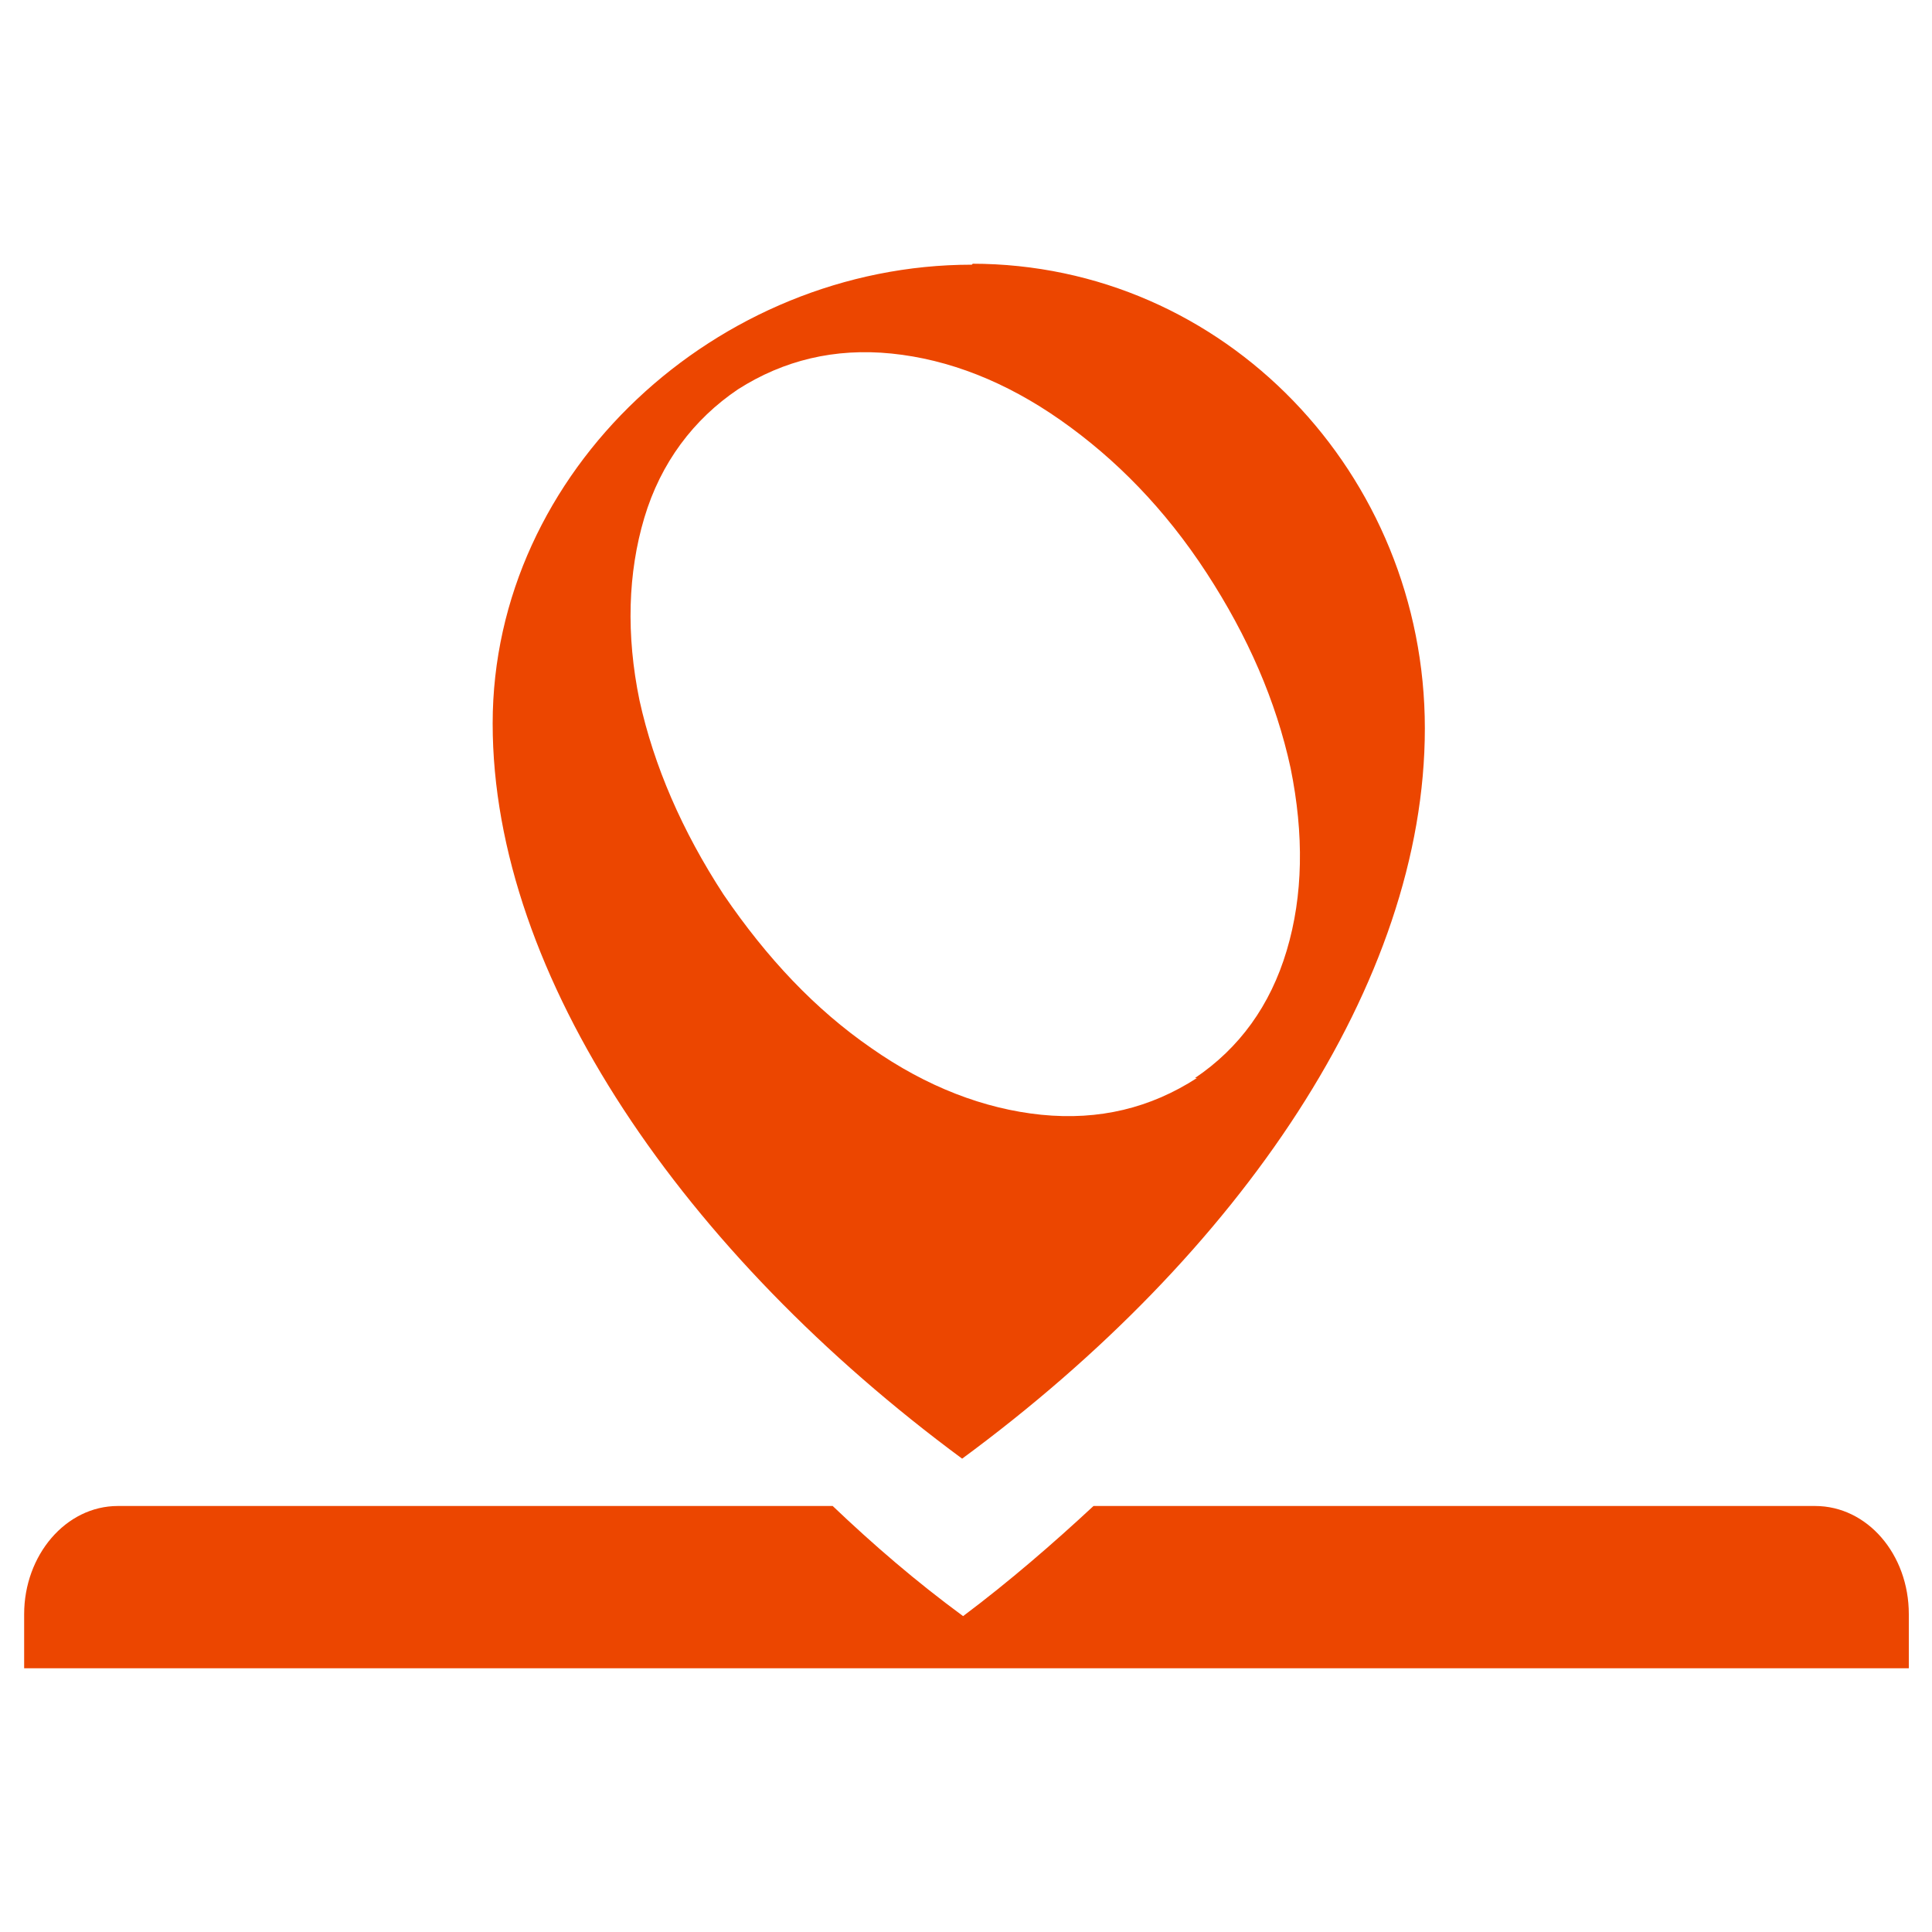 <?xml version="1.0" encoding="UTF-8"?>
<svg id="Layer_1" xmlns="http://www.w3.org/2000/svg" width="20" height="20" version="1.1" viewBox="0 0 20 20">
  <!-- Generator: Adobe Illustrator 29.8.2, SVG Export Plug-In . SVG Version: 2.1.1 Build 3)  -->
  <path d="M10.06,2.74c-2.63,0-4.96,2.13-4.96,4.75s1.99,5.49,4.86,7.61c2.88-2.12,4.79-4.93,4.79-7.56s-2.07-4.81-4.69-4.81h.01ZM12.39,11.16c-.48.31-1.01.44-1.61.38-.59-.06-1.19-.29-1.76-.69-.58-.4-1.08-.93-1.53-1.59-.43-.66-.72-1.33-.87-2.01-.14-.68-.12-1.32.05-1.89.17-.57.51-1.02.97-1.33.47-.3,1-.43,1.59-.37.59.06,1.18.29,1.75.69.57.4,1.08.92,1.51,1.58.43.66.72,1.33.87,2.02.14.69.13,1.32-.04,1.89-.17.57-.49,1.01-.95,1.32h.01ZM18.77,15.59h-7.45c-.42.39-.87.78-1.35,1.14-.49-.36-.93-.74-1.35-1.14H1.22c-.54,0-.97.51-.97,1.12v.56h19.51v-.56c0-.62-.43-1.12-.97-1.12h-.01Z" fill="#ec4600"/>
</svg>